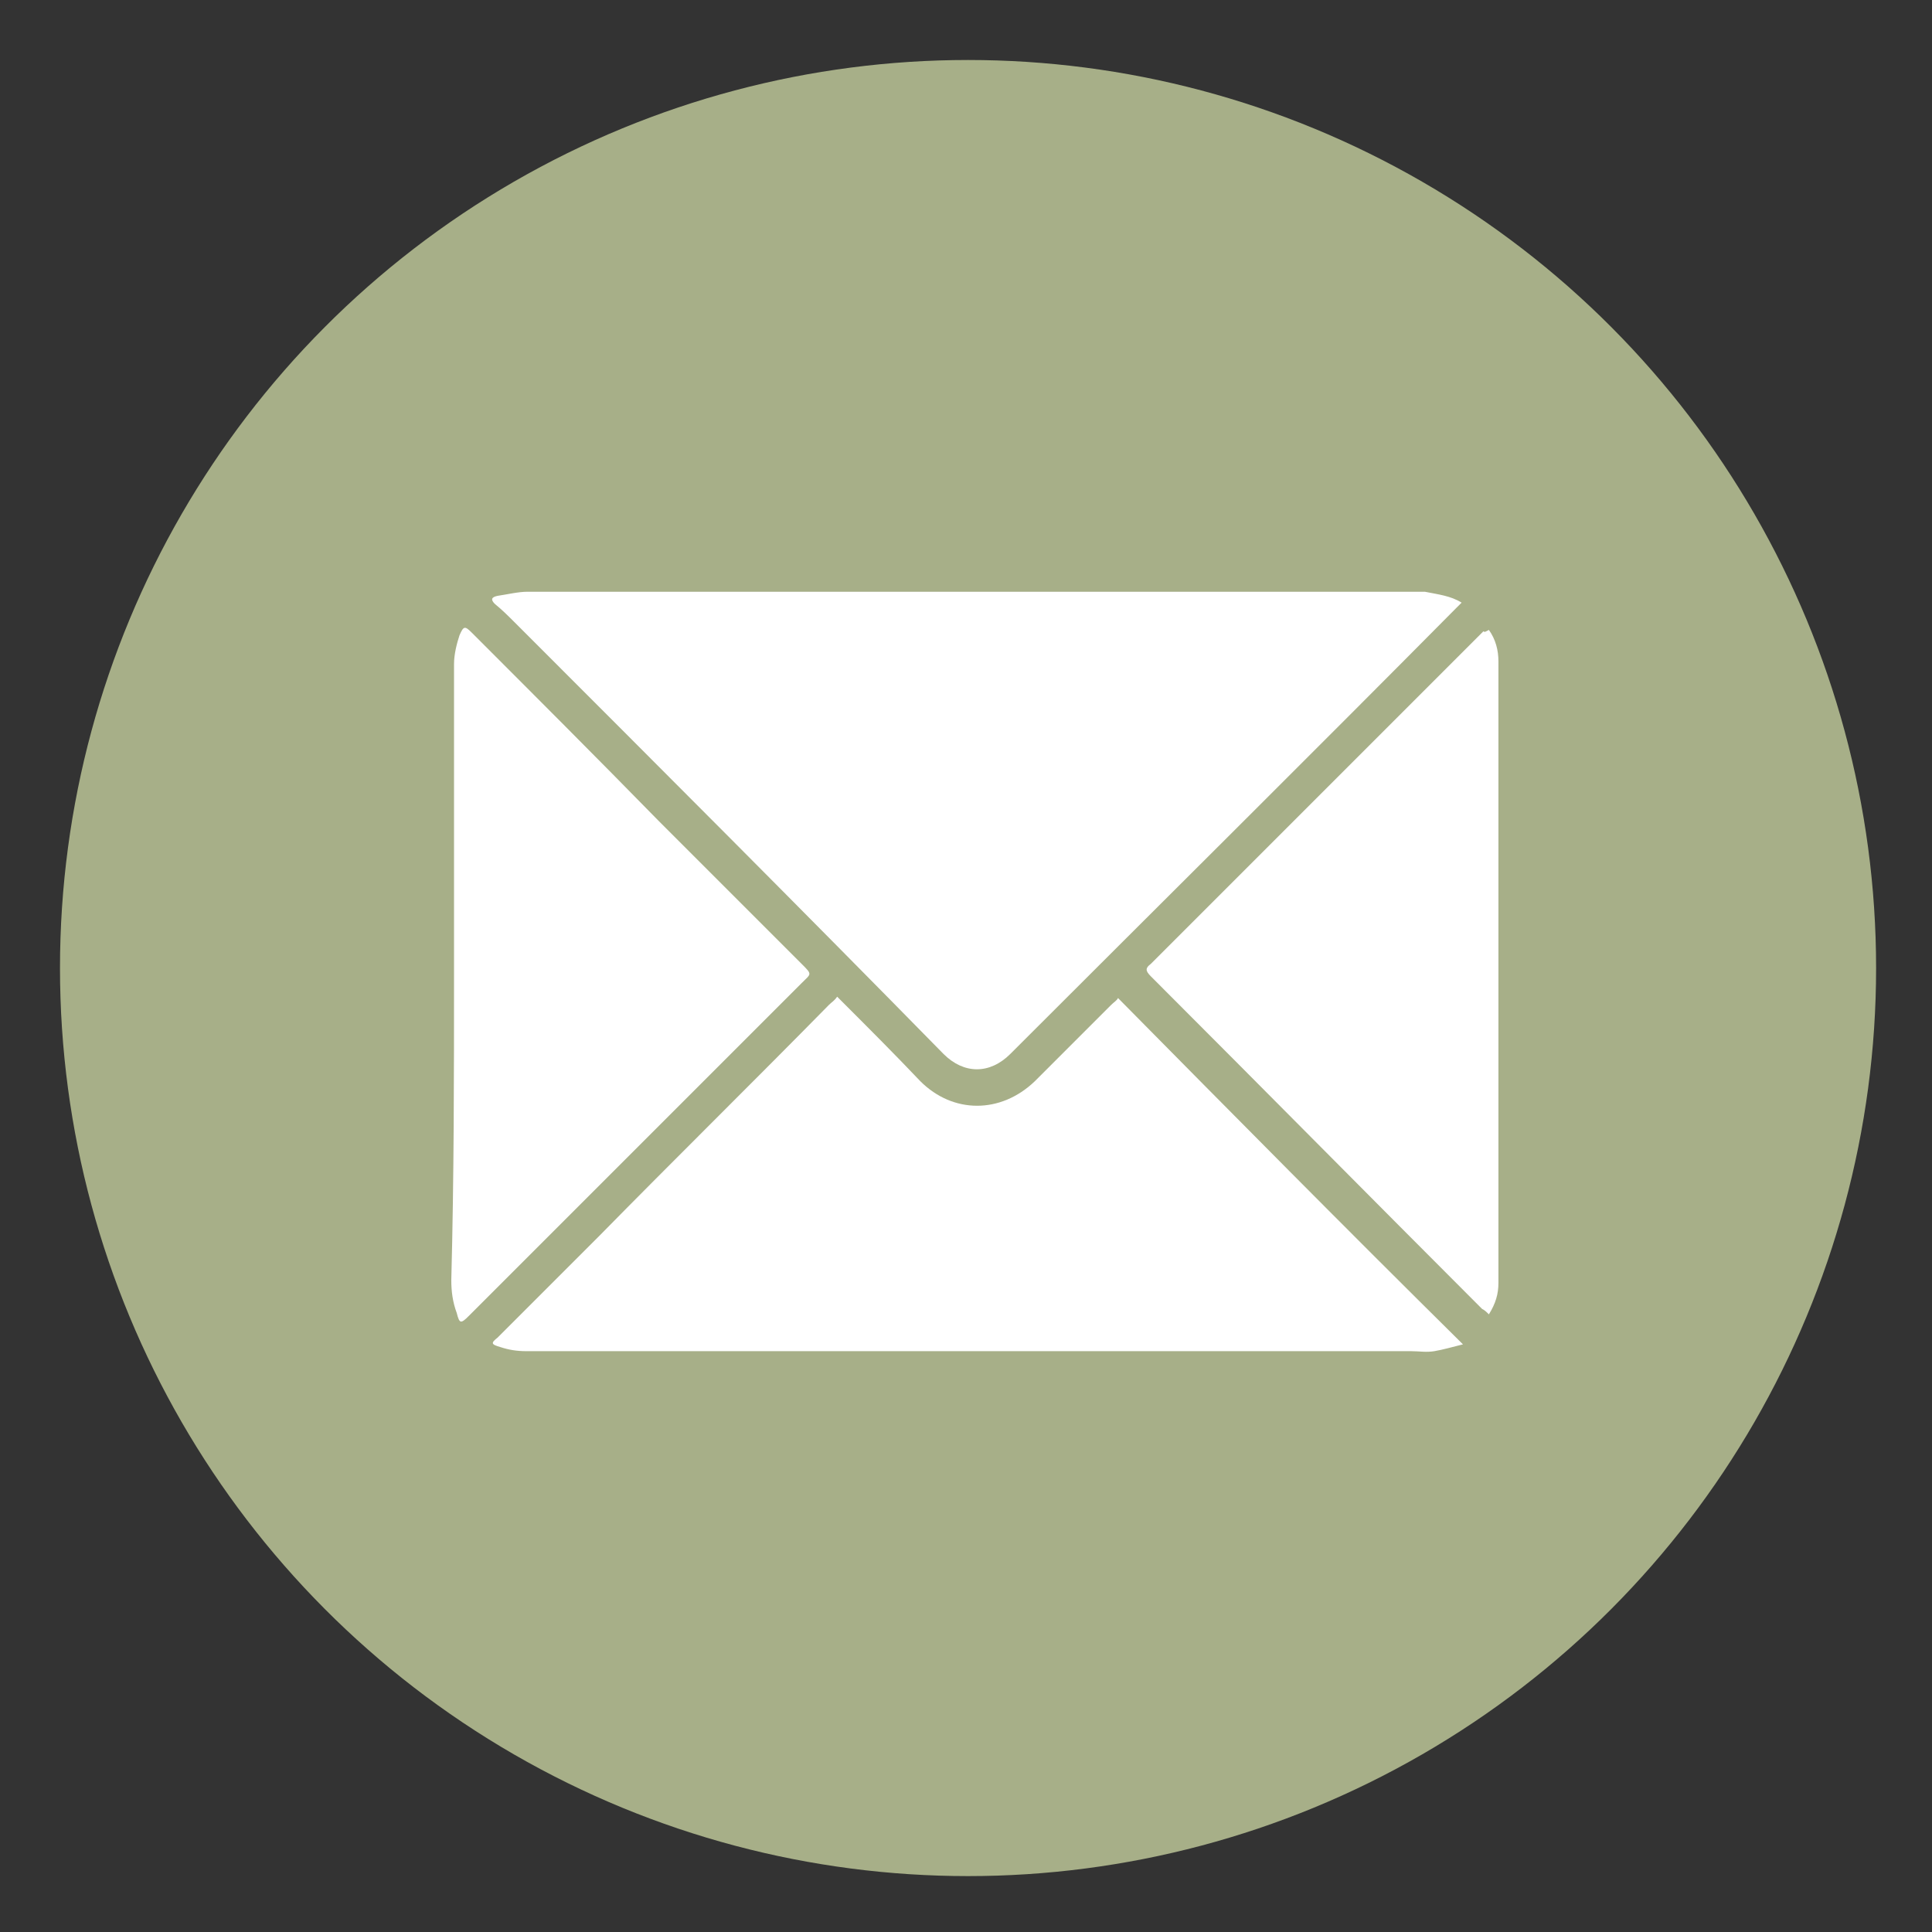 <?xml version="1.0" encoding="utf-8"?>
<!-- Generator: Adobe Illustrator 26.2.1, SVG Export Plug-In . SVG Version: 6.00 Build 0)  -->
<svg version="1.1" id="Laag_1" xmlns="http://www.w3.org/2000/svg" xmlns:xlink="http://www.w3.org/1999/xlink" x="0px" y="0px"
	 viewBox="0 0 141.7 141.7" style="enable-background:new 0 0 141.7 141.7;" xml:space="preserve">
<rect x="0" y="0" width="141.7" height="141.7" fill="#333333" stroke="none"/>
<style type="text/css">
	.st0{fill:#A7AF88;}
	.st1{fill:#FFFFFF;}
</style>
<g>
	<ellipse class="st0" cx="71" cy="71" rx="66.6" ry="66.6"/>
	<g>
		<path class="st1" d="M107.2,44.2c-0.2,0.2-0.3,0.3-0.4,0.4C96,55.5,85,66.4,74.1,77.3c-1.5,1.5-3.4,1.5-4.9,0
			C58.8,66.7,48.3,56.2,37.7,45.6c-0.4-0.4-0.9-0.9-1.4-1.3C36,44,36,43.8,36.5,43.7c0.7-0.1,1.5-0.3,2.2-0.3c12.3,0,24.6,0,37,0
			c9.6,0,19.1,0,28.8,0C105.5,43.6,106.4,43.7,107.2,44.2z"/>
		<path class="st1" d="M107.3,98.6c-0.8,0.2-1.5,0.4-2.1,0.5s-1.1,0-1.7,0c-21.6,0-43.2,0-64.9,0c-0.7,0-1.3-0.1-1.9-0.3
			c-0.7-0.2-0.7-0.3-0.2-0.7c2.4-2.4,4.9-4.9,7.4-7.4c5.6-5.7,11.3-11.3,16.9-17c0.2-0.2,0.4-0.3,0.6-0.6c0.2,0.2,0.3,0.3,0.5,0.5
			c1.9,1.9,3.7,3.7,5.6,5.7c2.4,2.4,5.9,2.4,8.4,0c1.9-1.9,3.7-3.7,5.6-5.6c0.2-0.2,0.4-0.3,0.5-0.5C90.4,81.7,98.7,90.1,107.3,98.6
			z"/>
		<path class="st1" d="M33.3,71.3c0-7.6,0-15.1,0-22.6c0-0.7,0.2-1.5,0.4-2.1c0.3-0.7,0.4-0.7,0.9-0.2c4.6,4.6,9.1,9.1,13.7,13.8
			c3.5,3.5,7.1,7.1,10.5,10.5c0.8,0.8,0.7,0.7,0,1.4c-8.1,8.1-16.2,16.2-24.4,24.4c-0.6,0.6-0.7,0.6-0.9-0.2
			c-0.3-0.8-0.4-1.6-0.4-2.4C33.3,86.3,33.3,78.8,33.3,71.3L33.3,71.3z"/>
		<path class="st1" d="M109.2,46.2c0.5,0.7,0.7,1.5,0.7,2.3c0,3.3,0,6.5,0,9.7c0,12,0,23.9,0,35.9c0,0.8-0.2,1.5-0.7,2.3
			c-0.2-0.2-0.3-0.3-0.5-0.4c-8.1-8.1-16.1-16.2-24.3-24.4c-0.4-0.4-0.4-0.6,0-0.9c8.1-8.1,16.2-16.2,24.4-24.4
			C108.9,46.4,109,46.3,109.2,46.2z"/>
	</g>
</g>
</svg>
